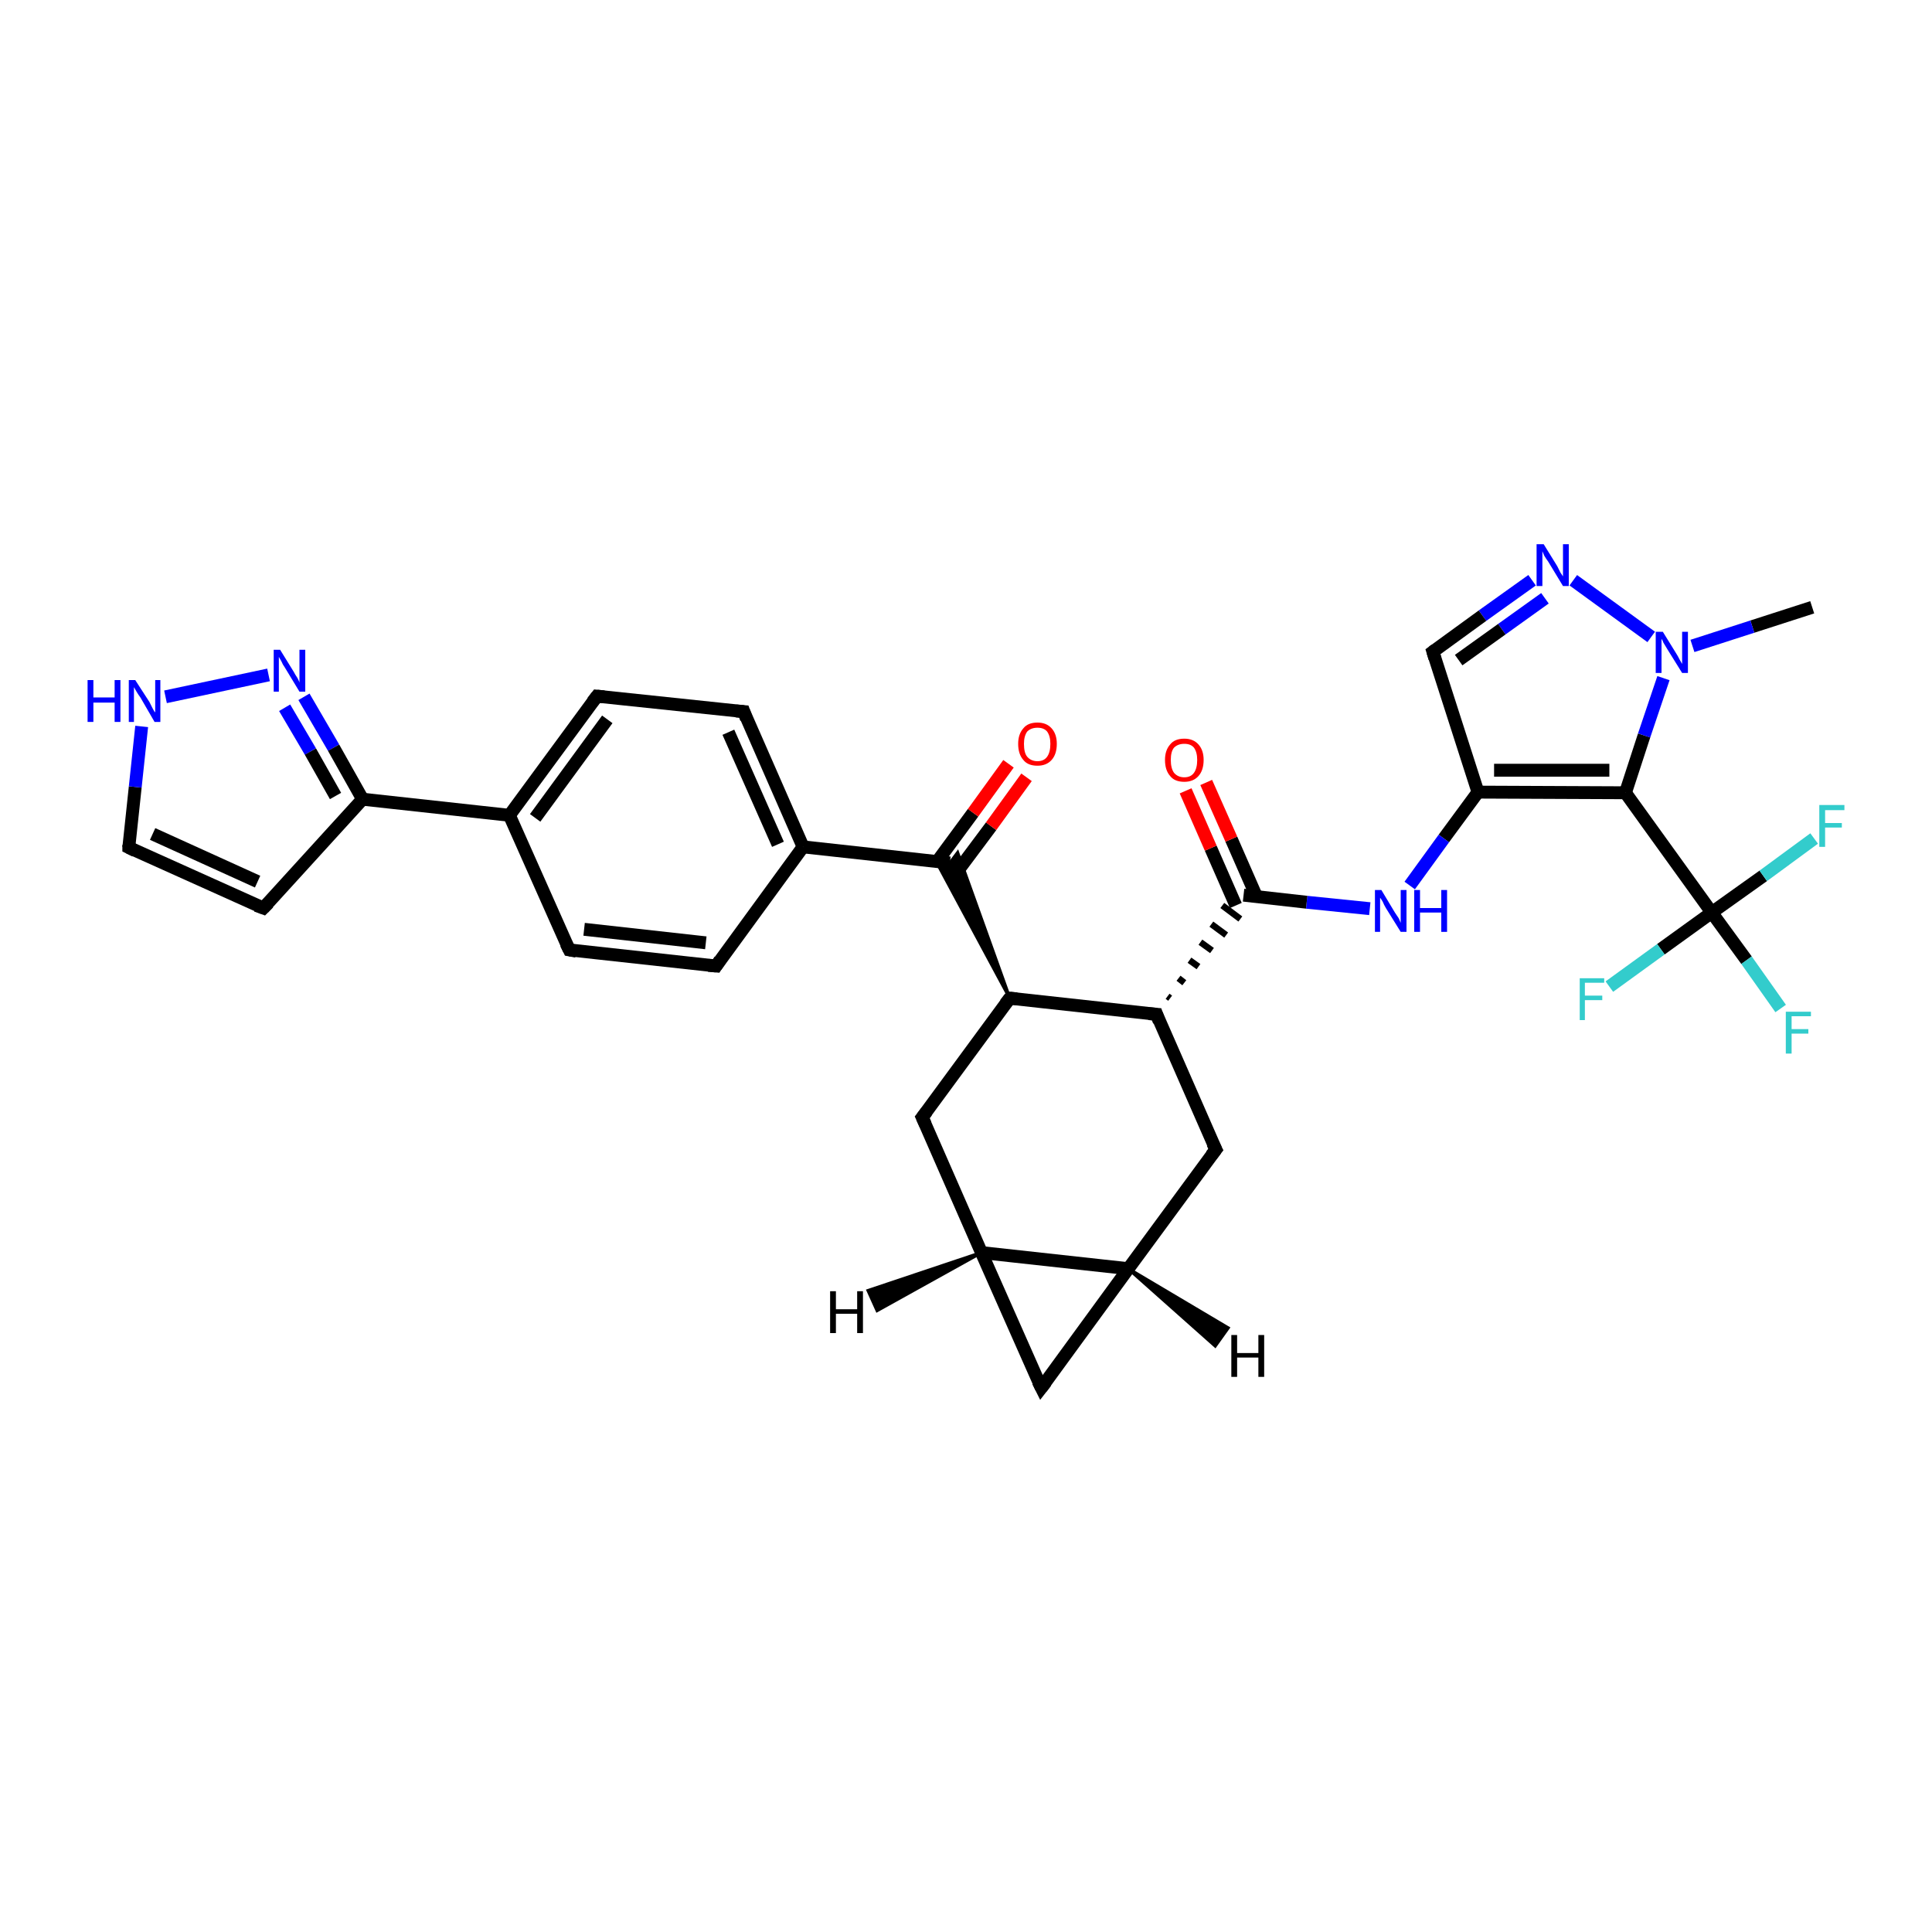 <?xml version='1.0' encoding='iso-8859-1'?>
<svg version='1.1' baseProfile='full'
              xmlns='http://www.w3.org/2000/svg'
                      xmlns:rdkit='http://www.rdkit.org/xml'
                      xmlns:xlink='http://www.w3.org/1999/xlink'
                  xml:space='preserve'
width='300px' height='300px' viewBox='0 0 300 300'>
<!-- END OF HEADER -->
<rect style='opacity:1.0;fill:#FFFFFF;stroke:none' width='300.0' height='300.0' x='0.0' y='0.0'> </rect>
<path class='bond-0 atom-0 atom-1' d='M 281.4,94.3 L 272.1,97.3' style='fill:none;fill-rule:evenodd;stroke:#000000;stroke-width:2.0px;stroke-linecap:butt;stroke-linejoin:miter;stroke-opacity:1' />
<path class='bond-0 atom-0 atom-1' d='M 272.1,97.3 L 262.8,100.3' style='fill:none;fill-rule:evenodd;stroke:#0000FF;stroke-width:2.0px;stroke-linecap:butt;stroke-linejoin:miter;stroke-opacity:1' />
<path class='bond-1 atom-1 atom-2' d='M 256.4,98.9 L 244.3,90.1' style='fill:none;fill-rule:evenodd;stroke:#0000FF;stroke-width:2.0px;stroke-linecap:butt;stroke-linejoin:miter;stroke-opacity:1' />
<path class='bond-2 atom-2 atom-3' d='M 237.9,90.1 L 230.2,95.6' style='fill:none;fill-rule:evenodd;stroke:#0000FF;stroke-width:2.0px;stroke-linecap:butt;stroke-linejoin:miter;stroke-opacity:1' />
<path class='bond-2 atom-2 atom-3' d='M 230.2,95.6 L 222.5,101.2' style='fill:none;fill-rule:evenodd;stroke:#000000;stroke-width:2.0px;stroke-linecap:butt;stroke-linejoin:miter;stroke-opacity:1' />
<path class='bond-2 atom-2 atom-3' d='M 239.9,92.9 L 233.2,97.7' style='fill:none;fill-rule:evenodd;stroke:#0000FF;stroke-width:2.0px;stroke-linecap:butt;stroke-linejoin:miter;stroke-opacity:1' />
<path class='bond-2 atom-2 atom-3' d='M 233.2,97.7 L 226.5,102.5' style='fill:none;fill-rule:evenodd;stroke:#000000;stroke-width:2.0px;stroke-linecap:butt;stroke-linejoin:miter;stroke-opacity:1' />
<path class='bond-3 atom-3 atom-4' d='M 222.5,101.2 L 229.5,123.0' style='fill:none;fill-rule:evenodd;stroke:#000000;stroke-width:2.0px;stroke-linecap:butt;stroke-linejoin:miter;stroke-opacity:1' />
<path class='bond-4 atom-4 atom-5' d='M 229.5,123.0 L 224.2,130.2' style='fill:none;fill-rule:evenodd;stroke:#000000;stroke-width:2.0px;stroke-linecap:butt;stroke-linejoin:miter;stroke-opacity:1' />
<path class='bond-4 atom-4 atom-5' d='M 224.2,130.2 L 218.9,137.5' style='fill:none;fill-rule:evenodd;stroke:#0000FF;stroke-width:2.0px;stroke-linecap:butt;stroke-linejoin:miter;stroke-opacity:1' />
<path class='bond-5 atom-5 atom-6' d='M 212.7,141.1 L 202.9,140.1' style='fill:none;fill-rule:evenodd;stroke:#0000FF;stroke-width:2.0px;stroke-linecap:butt;stroke-linejoin:miter;stroke-opacity:1' />
<path class='bond-5 atom-5 atom-6' d='M 202.9,140.1 L 193.1,139.0' style='fill:none;fill-rule:evenodd;stroke:#000000;stroke-width:2.0px;stroke-linecap:butt;stroke-linejoin:miter;stroke-opacity:1' />
<path class='bond-6 atom-6 atom-7' d='M 195.1,139.2 L 191.2,130.3' style='fill:none;fill-rule:evenodd;stroke:#000000;stroke-width:2.0px;stroke-linecap:butt;stroke-linejoin:miter;stroke-opacity:1' />
<path class='bond-6 atom-6 atom-7' d='M 191.2,130.3 L 187.3,121.5' style='fill:none;fill-rule:evenodd;stroke:#FF0000;stroke-width:2.0px;stroke-linecap:butt;stroke-linejoin:miter;stroke-opacity:1' />
<path class='bond-6 atom-6 atom-7' d='M 191.9,140.6 L 188.0,131.7' style='fill:none;fill-rule:evenodd;stroke:#000000;stroke-width:2.0px;stroke-linecap:butt;stroke-linejoin:miter;stroke-opacity:1' />
<path class='bond-6 atom-6 atom-7' d='M 188.0,131.7 L 184.1,122.8' style='fill:none;fill-rule:evenodd;stroke:#FF0000;stroke-width:2.0px;stroke-linecap:butt;stroke-linejoin:miter;stroke-opacity:1' />
<path class='bond-7 atom-8 atom-6' d='M 181.7,155.0 L 181.3,154.7' style='fill:none;fill-rule:evenodd;stroke:#000000;stroke-width:1.0px;stroke-linecap:butt;stroke-linejoin:miter;stroke-opacity:1' />
<path class='bond-7 atom-8 atom-6' d='M 183.9,152.6 L 183.0,151.9' style='fill:none;fill-rule:evenodd;stroke:#000000;stroke-width:1.0px;stroke-linecap:butt;stroke-linejoin:miter;stroke-opacity:1' />
<path class='bond-7 atom-8 atom-6' d='M 186.1,150.1 L 184.7,149.1' style='fill:none;fill-rule:evenodd;stroke:#000000;stroke-width:1.0px;stroke-linecap:butt;stroke-linejoin:miter;stroke-opacity:1' />
<path class='bond-7 atom-8 atom-6' d='M 188.2,147.6 L 186.4,146.3' style='fill:none;fill-rule:evenodd;stroke:#000000;stroke-width:1.0px;stroke-linecap:butt;stroke-linejoin:miter;stroke-opacity:1' />
<path class='bond-7 atom-8 atom-6' d='M 190.4,145.2 L 188.1,143.5' style='fill:none;fill-rule:evenodd;stroke:#000000;stroke-width:1.0px;stroke-linecap:butt;stroke-linejoin:miter;stroke-opacity:1' />
<path class='bond-7 atom-8 atom-6' d='M 192.6,142.7 L 189.8,140.6' style='fill:none;fill-rule:evenodd;stroke:#000000;stroke-width:1.0px;stroke-linecap:butt;stroke-linejoin:miter;stroke-opacity:1' />
<path class='bond-8 atom-8 atom-9' d='M 179.6,157.5 L 188.8,178.5' style='fill:none;fill-rule:evenodd;stroke:#000000;stroke-width:2.0px;stroke-linecap:butt;stroke-linejoin:miter;stroke-opacity:1' />
<path class='bond-9 atom-9 atom-10' d='M 188.8,178.5 L 175.2,197.0' style='fill:none;fill-rule:evenodd;stroke:#000000;stroke-width:2.0px;stroke-linecap:butt;stroke-linejoin:miter;stroke-opacity:1' />
<path class='bond-10 atom-10 atom-11' d='M 175.2,197.0 L 161.7,215.5' style='fill:none;fill-rule:evenodd;stroke:#000000;stroke-width:2.0px;stroke-linecap:butt;stroke-linejoin:miter;stroke-opacity:1' />
<path class='bond-11 atom-11 atom-12' d='M 161.7,215.5 L 152.4,194.5' style='fill:none;fill-rule:evenodd;stroke:#000000;stroke-width:2.0px;stroke-linecap:butt;stroke-linejoin:miter;stroke-opacity:1' />
<path class='bond-12 atom-12 atom-13' d='M 152.4,194.5 L 143.2,173.5' style='fill:none;fill-rule:evenodd;stroke:#000000;stroke-width:2.0px;stroke-linecap:butt;stroke-linejoin:miter;stroke-opacity:1' />
<path class='bond-13 atom-13 atom-14' d='M 143.2,173.5 L 156.8,155.0' style='fill:none;fill-rule:evenodd;stroke:#000000;stroke-width:2.0px;stroke-linecap:butt;stroke-linejoin:miter;stroke-opacity:1' />
<path class='bond-14 atom-14 atom-15' d='M 156.8,155.0 L 145.4,133.8 L 147.5,134.0 Z' style='fill:#000000;fill-rule:evenodd;fill-opacity:1;stroke:#000000;stroke-width:0.5px;stroke-linecap:butt;stroke-linejoin:miter;stroke-opacity:1;' />
<path class='bond-14 atom-14 atom-15' d='M 156.8,155.0 L 147.5,134.0 L 148.7,132.4 Z' style='fill:#000000;fill-rule:evenodd;fill-opacity:1;stroke:#000000;stroke-width:0.5px;stroke-linecap:butt;stroke-linejoin:miter;stroke-opacity:1;' />
<path class='bond-15 atom-15 atom-16' d='M 148.3,135.8 L 153.9,128.3' style='fill:none;fill-rule:evenodd;stroke:#000000;stroke-width:2.0px;stroke-linecap:butt;stroke-linejoin:miter;stroke-opacity:1' />
<path class='bond-15 atom-15 atom-16' d='M 153.9,128.3 L 159.4,120.7' style='fill:none;fill-rule:evenodd;stroke:#FF0000;stroke-width:2.0px;stroke-linecap:butt;stroke-linejoin:miter;stroke-opacity:1' />
<path class='bond-15 atom-15 atom-16' d='M 145.5,133.8 L 151.1,126.2' style='fill:none;fill-rule:evenodd;stroke:#000000;stroke-width:2.0px;stroke-linecap:butt;stroke-linejoin:miter;stroke-opacity:1' />
<path class='bond-15 atom-15 atom-16' d='M 151.1,126.2 L 156.6,118.6' style='fill:none;fill-rule:evenodd;stroke:#FF0000;stroke-width:2.0px;stroke-linecap:butt;stroke-linejoin:miter;stroke-opacity:1' />
<path class='bond-16 atom-15 atom-17' d='M 147.5,134.0 L 124.7,131.5' style='fill:none;fill-rule:evenodd;stroke:#000000;stroke-width:2.0px;stroke-linecap:butt;stroke-linejoin:miter;stroke-opacity:1' />
<path class='bond-17 atom-17 atom-18' d='M 124.7,131.5 L 115.5,110.5' style='fill:none;fill-rule:evenodd;stroke:#000000;stroke-width:2.0px;stroke-linecap:butt;stroke-linejoin:miter;stroke-opacity:1' />
<path class='bond-17 atom-17 atom-18' d='M 120.8,131.1 L 113.1,113.7' style='fill:none;fill-rule:evenodd;stroke:#000000;stroke-width:2.0px;stroke-linecap:butt;stroke-linejoin:miter;stroke-opacity:1' />
<path class='bond-18 atom-18 atom-19' d='M 115.5,110.5 L 92.7,108.1' style='fill:none;fill-rule:evenodd;stroke:#000000;stroke-width:2.0px;stroke-linecap:butt;stroke-linejoin:miter;stroke-opacity:1' />
<path class='bond-19 atom-19 atom-20' d='M 92.7,108.1 L 79.1,126.6' style='fill:none;fill-rule:evenodd;stroke:#000000;stroke-width:2.0px;stroke-linecap:butt;stroke-linejoin:miter;stroke-opacity:1' />
<path class='bond-19 atom-19 atom-20' d='M 94.3,111.7 L 83.1,127.0' style='fill:none;fill-rule:evenodd;stroke:#000000;stroke-width:2.0px;stroke-linecap:butt;stroke-linejoin:miter;stroke-opacity:1' />
<path class='bond-20 atom-20 atom-21' d='M 79.1,126.6 L 88.4,147.5' style='fill:none;fill-rule:evenodd;stroke:#000000;stroke-width:2.0px;stroke-linecap:butt;stroke-linejoin:miter;stroke-opacity:1' />
<path class='bond-21 atom-21 atom-22' d='M 88.4,147.5 L 111.2,150.0' style='fill:none;fill-rule:evenodd;stroke:#000000;stroke-width:2.0px;stroke-linecap:butt;stroke-linejoin:miter;stroke-opacity:1' />
<path class='bond-21 atom-21 atom-22' d='M 90.7,144.3 L 109.6,146.4' style='fill:none;fill-rule:evenodd;stroke:#000000;stroke-width:2.0px;stroke-linecap:butt;stroke-linejoin:miter;stroke-opacity:1' />
<path class='bond-22 atom-20 atom-23' d='M 79.1,126.6 L 56.3,124.1' style='fill:none;fill-rule:evenodd;stroke:#000000;stroke-width:2.0px;stroke-linecap:butt;stroke-linejoin:miter;stroke-opacity:1' />
<path class='bond-23 atom-23 atom-24' d='M 56.3,124.1 L 40.9,141.0' style='fill:none;fill-rule:evenodd;stroke:#000000;stroke-width:2.0px;stroke-linecap:butt;stroke-linejoin:miter;stroke-opacity:1' />
<path class='bond-24 atom-24 atom-25' d='M 40.9,141.0 L 20.0,131.6' style='fill:none;fill-rule:evenodd;stroke:#000000;stroke-width:2.0px;stroke-linecap:butt;stroke-linejoin:miter;stroke-opacity:1' />
<path class='bond-24 atom-24 atom-25' d='M 40.0,136.9 L 23.7,129.5' style='fill:none;fill-rule:evenodd;stroke:#000000;stroke-width:2.0px;stroke-linecap:butt;stroke-linejoin:miter;stroke-opacity:1' />
<path class='bond-25 atom-25 atom-26' d='M 20.0,131.6 L 21.0,122.2' style='fill:none;fill-rule:evenodd;stroke:#000000;stroke-width:2.0px;stroke-linecap:butt;stroke-linejoin:miter;stroke-opacity:1' />
<path class='bond-25 atom-25 atom-26' d='M 21.0,122.2 L 22.0,112.8' style='fill:none;fill-rule:evenodd;stroke:#0000FF;stroke-width:2.0px;stroke-linecap:butt;stroke-linejoin:miter;stroke-opacity:1' />
<path class='bond-26 atom-26 atom-27' d='M 25.7,108.2 L 41.7,104.8' style='fill:none;fill-rule:evenodd;stroke:#0000FF;stroke-width:2.0px;stroke-linecap:butt;stroke-linejoin:miter;stroke-opacity:1' />
<path class='bond-27 atom-4 atom-28' d='M 229.5,123.0 L 252.4,123.1' style='fill:none;fill-rule:evenodd;stroke:#000000;stroke-width:2.0px;stroke-linecap:butt;stroke-linejoin:miter;stroke-opacity:1' />
<path class='bond-27 atom-4 atom-28' d='M 232.0,119.6 L 249.9,119.6' style='fill:none;fill-rule:evenodd;stroke:#000000;stroke-width:2.0px;stroke-linecap:butt;stroke-linejoin:miter;stroke-opacity:1' />
<path class='bond-28 atom-28 atom-29' d='M 252.4,123.1 L 265.8,141.7' style='fill:none;fill-rule:evenodd;stroke:#000000;stroke-width:2.0px;stroke-linecap:butt;stroke-linejoin:miter;stroke-opacity:1' />
<path class='bond-29 atom-29 atom-30' d='M 265.8,141.7 L 271.2,149.1' style='fill:none;fill-rule:evenodd;stroke:#000000;stroke-width:2.0px;stroke-linecap:butt;stroke-linejoin:miter;stroke-opacity:1' />
<path class='bond-29 atom-29 atom-30' d='M 271.2,149.1 L 276.5,156.6' style='fill:none;fill-rule:evenodd;stroke:#33CCCC;stroke-width:2.0px;stroke-linecap:butt;stroke-linejoin:miter;stroke-opacity:1' />
<path class='bond-30 atom-29 atom-31' d='M 265.8,141.7 L 257.9,147.4' style='fill:none;fill-rule:evenodd;stroke:#000000;stroke-width:2.0px;stroke-linecap:butt;stroke-linejoin:miter;stroke-opacity:1' />
<path class='bond-30 atom-29 atom-31' d='M 257.9,147.4 L 249.9,153.2' style='fill:none;fill-rule:evenodd;stroke:#33CCCC;stroke-width:2.0px;stroke-linecap:butt;stroke-linejoin:miter;stroke-opacity:1' />
<path class='bond-31 atom-29 atom-32' d='M 265.8,141.7 L 273.8,136.0' style='fill:none;fill-rule:evenodd;stroke:#000000;stroke-width:2.0px;stroke-linecap:butt;stroke-linejoin:miter;stroke-opacity:1' />
<path class='bond-31 atom-29 atom-32' d='M 273.8,136.0 L 281.7,130.2' style='fill:none;fill-rule:evenodd;stroke:#33CCCC;stroke-width:2.0px;stroke-linecap:butt;stroke-linejoin:miter;stroke-opacity:1' />
<path class='bond-32 atom-28 atom-1' d='M 252.4,123.1 L 255.3,114.2' style='fill:none;fill-rule:evenodd;stroke:#000000;stroke-width:2.0px;stroke-linecap:butt;stroke-linejoin:miter;stroke-opacity:1' />
<path class='bond-32 atom-28 atom-1' d='M 255.3,114.2 L 258.3,105.3' style='fill:none;fill-rule:evenodd;stroke:#0000FF;stroke-width:2.0px;stroke-linecap:butt;stroke-linejoin:miter;stroke-opacity:1' />
<path class='bond-33 atom-14 atom-8' d='M 156.8,155.0 L 179.6,157.5' style='fill:none;fill-rule:evenodd;stroke:#000000;stroke-width:2.0px;stroke-linecap:butt;stroke-linejoin:miter;stroke-opacity:1' />
<path class='bond-34 atom-22 atom-17' d='M 111.2,150.0 L 124.7,131.5' style='fill:none;fill-rule:evenodd;stroke:#000000;stroke-width:2.0px;stroke-linecap:butt;stroke-linejoin:miter;stroke-opacity:1' />
<path class='bond-35 atom-27 atom-23' d='M 47.2,108.2 L 51.8,116.1' style='fill:none;fill-rule:evenodd;stroke:#0000FF;stroke-width:2.0px;stroke-linecap:butt;stroke-linejoin:miter;stroke-opacity:1' />
<path class='bond-35 atom-27 atom-23' d='M 51.8,116.1 L 56.3,124.1' style='fill:none;fill-rule:evenodd;stroke:#000000;stroke-width:2.0px;stroke-linecap:butt;stroke-linejoin:miter;stroke-opacity:1' />
<path class='bond-35 atom-27 atom-23' d='M 44.2,109.9 L 48.2,116.7' style='fill:none;fill-rule:evenodd;stroke:#0000FF;stroke-width:2.0px;stroke-linecap:butt;stroke-linejoin:miter;stroke-opacity:1' />
<path class='bond-35 atom-27 atom-23' d='M 48.2,116.7 L 52.1,123.6' style='fill:none;fill-rule:evenodd;stroke:#000000;stroke-width:2.0px;stroke-linecap:butt;stroke-linejoin:miter;stroke-opacity:1' />
<path class='bond-36 atom-12 atom-10' d='M 152.4,194.5 L 175.2,197.0' style='fill:none;fill-rule:evenodd;stroke:#000000;stroke-width:2.0px;stroke-linecap:butt;stroke-linejoin:miter;stroke-opacity:1' />
<path class='bond-37 atom-10 atom-33' d='M 175.2,197.0 L 190.7,206.2 L 188.7,209.0 Z' style='fill:#000000;fill-rule:evenodd;fill-opacity:1;stroke:#000000;stroke-width:0.5px;stroke-linecap:butt;stroke-linejoin:miter;stroke-opacity:1;' />
<path class='bond-38 atom-12 atom-34' d='M 152.4,194.5 L 136.2,203.5 L 134.8,200.4 Z' style='fill:#000000;fill-rule:evenodd;fill-opacity:1;stroke:#000000;stroke-width:0.5px;stroke-linecap:butt;stroke-linejoin:miter;stroke-opacity:1;' />
<path d='M 222.9,100.9 L 222.5,101.2 L 222.8,102.2' style='fill:none;stroke:#000000;stroke-width:2.0px;stroke-linecap:butt;stroke-linejoin:miter;stroke-opacity:1;' />
<path d='M 180.0,158.6 L 179.6,157.5 L 178.4,157.4' style='fill:none;stroke:#000000;stroke-width:2.0px;stroke-linecap:butt;stroke-linejoin:miter;stroke-opacity:1;' />
<path d='M 188.3,177.5 L 188.8,178.5 L 188.1,179.4' style='fill:none;stroke:#000000;stroke-width:2.0px;stroke-linecap:butt;stroke-linejoin:miter;stroke-opacity:1;' />
<path d='M 162.4,214.6 L 161.7,215.5 L 161.2,214.5' style='fill:none;stroke:#000000;stroke-width:2.0px;stroke-linecap:butt;stroke-linejoin:miter;stroke-opacity:1;' />
<path d='M 143.7,174.6 L 143.2,173.5 L 143.9,172.6' style='fill:none;stroke:#000000;stroke-width:2.0px;stroke-linecap:butt;stroke-linejoin:miter;stroke-opacity:1;' />
<path d='M 156.1,155.9 L 156.8,155.0 L 157.9,155.1' style='fill:none;stroke:#000000;stroke-width:2.0px;stroke-linecap:butt;stroke-linejoin:miter;stroke-opacity:1;' />
<path d='M 115.9,111.6 L 115.5,110.5 L 114.3,110.4' style='fill:none;stroke:#000000;stroke-width:2.0px;stroke-linecap:butt;stroke-linejoin:miter;stroke-opacity:1;' />
<path d='M 93.8,108.2 L 92.7,108.1 L 92.0,109.0' style='fill:none;stroke:#000000;stroke-width:2.0px;stroke-linecap:butt;stroke-linejoin:miter;stroke-opacity:1;' />
<path d='M 87.9,146.5 L 88.4,147.5 L 89.5,147.7' style='fill:none;stroke:#000000;stroke-width:2.0px;stroke-linecap:butt;stroke-linejoin:miter;stroke-opacity:1;' />
<path d='M 110.0,149.9 L 111.2,150.0 L 111.8,149.1' style='fill:none;stroke:#000000;stroke-width:2.0px;stroke-linecap:butt;stroke-linejoin:miter;stroke-opacity:1;' />
<path d='M 41.7,140.2 L 40.9,141.0 L 39.8,140.6' style='fill:none;stroke:#000000;stroke-width:2.0px;stroke-linecap:butt;stroke-linejoin:miter;stroke-opacity:1;' />
<path d='M 21.0,132.1 L 20.0,131.6 L 20.0,131.2' style='fill:none;stroke:#000000;stroke-width:2.0px;stroke-linecap:butt;stroke-linejoin:miter;stroke-opacity:1;' />
<path class='atom-1' d='M 258.2 98.1
L 260.3 101.5
Q 260.5 101.8, 260.8 102.4
Q 261.2 103.1, 261.2 103.1
L 261.2 98.1
L 262.1 98.1
L 262.1 104.5
L 261.2 104.5
L 258.9 100.8
Q 258.6 100.3, 258.3 99.8
Q 258.1 99.3, 258.0 99.2
L 258.0 104.5
L 257.1 104.5
L 257.1 98.1
L 258.2 98.1
' fill='#0000FF'/>
<path class='atom-2' d='M 239.7 84.5
L 241.8 87.9
Q 242.0 88.3, 242.3 88.9
Q 242.7 89.5, 242.7 89.5
L 242.7 84.5
L 243.6 84.5
L 243.6 91.0
L 242.7 91.0
L 240.4 87.2
Q 240.1 86.8, 239.8 86.3
Q 239.6 85.8, 239.5 85.6
L 239.5 91.0
L 238.6 91.0
L 238.6 84.5
L 239.7 84.5
' fill='#0000FF'/>
<path class='atom-5' d='M 214.5 138.2
L 216.6 141.7
Q 216.8 142.0, 217.2 142.6
Q 217.5 143.3, 217.5 143.3
L 217.5 138.2
L 218.4 138.2
L 218.4 144.7
L 217.5 144.7
L 215.2 141.0
Q 214.9 140.5, 214.7 140.0
Q 214.4 139.5, 214.3 139.4
L 214.3 144.7
L 213.5 144.7
L 213.5 138.2
L 214.5 138.2
' fill='#0000FF'/>
<path class='atom-5' d='M 219.6 138.2
L 220.5 138.2
L 220.5 141.0
L 223.8 141.0
L 223.8 138.2
L 224.7 138.2
L 224.7 144.7
L 223.8 144.7
L 223.8 141.7
L 220.5 141.7
L 220.5 144.7
L 219.6 144.7
L 219.6 138.2
' fill='#0000FF'/>
<path class='atom-7' d='M 180.9 118.0
Q 180.9 116.5, 181.7 115.6
Q 182.4 114.7, 183.9 114.7
Q 185.3 114.7, 186.1 115.6
Q 186.9 116.5, 186.9 118.0
Q 186.9 119.6, 186.1 120.5
Q 185.3 121.4, 183.9 121.4
Q 182.4 121.4, 181.7 120.5
Q 180.9 119.6, 180.9 118.0
M 183.9 120.7
Q 184.9 120.7, 185.4 120.0
Q 185.9 119.3, 185.9 118.0
Q 185.9 116.8, 185.4 116.1
Q 184.9 115.5, 183.9 115.5
Q 182.9 115.5, 182.3 116.1
Q 181.8 116.7, 181.8 118.0
Q 181.8 119.3, 182.3 120.0
Q 182.9 120.7, 183.9 120.7
' fill='#FF0000'/>
<path class='atom-16' d='M 158.1 115.5
Q 158.1 114.0, 158.9 113.1
Q 159.6 112.2, 161.1 112.2
Q 162.5 112.2, 163.3 113.1
Q 164.1 114.0, 164.1 115.5
Q 164.1 117.1, 163.3 118.0
Q 162.5 118.9, 161.1 118.9
Q 159.6 118.9, 158.9 118.0
Q 158.1 117.1, 158.1 115.5
M 161.1 118.2
Q 162.1 118.2, 162.6 117.5
Q 163.1 116.8, 163.1 115.5
Q 163.1 114.3, 162.6 113.6
Q 162.1 113.0, 161.1 113.0
Q 160.1 113.0, 159.5 113.6
Q 159.0 114.3, 159.0 115.5
Q 159.0 116.9, 159.5 117.5
Q 160.1 118.2, 161.1 118.2
' fill='#FF0000'/>
<path class='atom-26' d='M 13.6 105.6
L 14.5 105.6
L 14.5 108.3
L 17.8 108.3
L 17.8 105.6
L 18.7 105.6
L 18.7 112.1
L 17.8 112.1
L 17.8 109.1
L 14.5 109.1
L 14.5 112.1
L 13.6 112.1
L 13.6 105.6
' fill='#0000FF'/>
<path class='atom-26' d='M 21.0 105.6
L 23.2 109.0
Q 23.4 109.4, 23.7 110.0
Q 24.0 110.6, 24.1 110.6
L 24.1 105.6
L 24.9 105.6
L 24.9 112.1
L 24.0 112.1
L 21.8 108.3
Q 21.5 107.9, 21.2 107.4
Q 20.9 106.9, 20.8 106.7
L 20.8 112.1
L 20.0 112.1
L 20.0 105.6
L 21.0 105.6
' fill='#0000FF'/>
<path class='atom-27' d='M 43.5 100.9
L 45.6 104.3
Q 45.8 104.7, 46.2 105.3
Q 46.5 105.9, 46.5 106.0
L 46.5 100.9
L 47.4 100.9
L 47.4 107.4
L 46.5 107.4
L 44.2 103.6
Q 43.9 103.2, 43.7 102.7
Q 43.4 102.2, 43.3 102.0
L 43.3 107.4
L 42.5 107.4
L 42.5 100.9
L 43.5 100.9
' fill='#0000FF'/>
<path class='atom-30' d='M 277.3 157.1
L 281.2 157.1
L 281.2 157.8
L 278.2 157.8
L 278.2 159.8
L 280.8 159.8
L 280.8 160.5
L 278.2 160.5
L 278.2 163.6
L 277.3 163.6
L 277.3 157.1
' fill='#33CCCC'/>
<path class='atom-31' d='M 245.3 151.9
L 249.1 151.9
L 249.1 152.6
L 246.1 152.6
L 246.1 154.6
L 248.8 154.6
L 248.8 155.3
L 246.1 155.3
L 246.1 158.4
L 245.3 158.4
L 245.3 151.9
' fill='#33CCCC'/>
<path class='atom-32' d='M 282.5 125.0
L 286.4 125.0
L 286.4 125.8
L 283.4 125.8
L 283.4 127.8
L 286.0 127.8
L 286.0 128.5
L 283.4 128.5
L 283.4 131.5
L 282.5 131.5
L 282.5 125.0
' fill='#33CCCC'/>
<path class='atom-33' d='M 191.2 207.3
L 192.1 207.3
L 192.1 210.1
L 195.4 210.1
L 195.4 207.3
L 196.3 207.3
L 196.3 213.8
L 195.4 213.8
L 195.4 210.8
L 192.1 210.8
L 192.1 213.8
L 191.2 213.8
L 191.2 207.3
' fill='#000000'/>
<path class='atom-34' d='M 128.9 200.5
L 129.8 200.5
L 129.8 203.3
L 133.1 203.3
L 133.1 200.5
L 134.0 200.5
L 134.0 207.0
L 133.1 207.0
L 133.1 204.0
L 129.8 204.0
L 129.8 207.0
L 128.9 207.0
L 128.9 200.5
' fill='#000000'/>
</svg>
